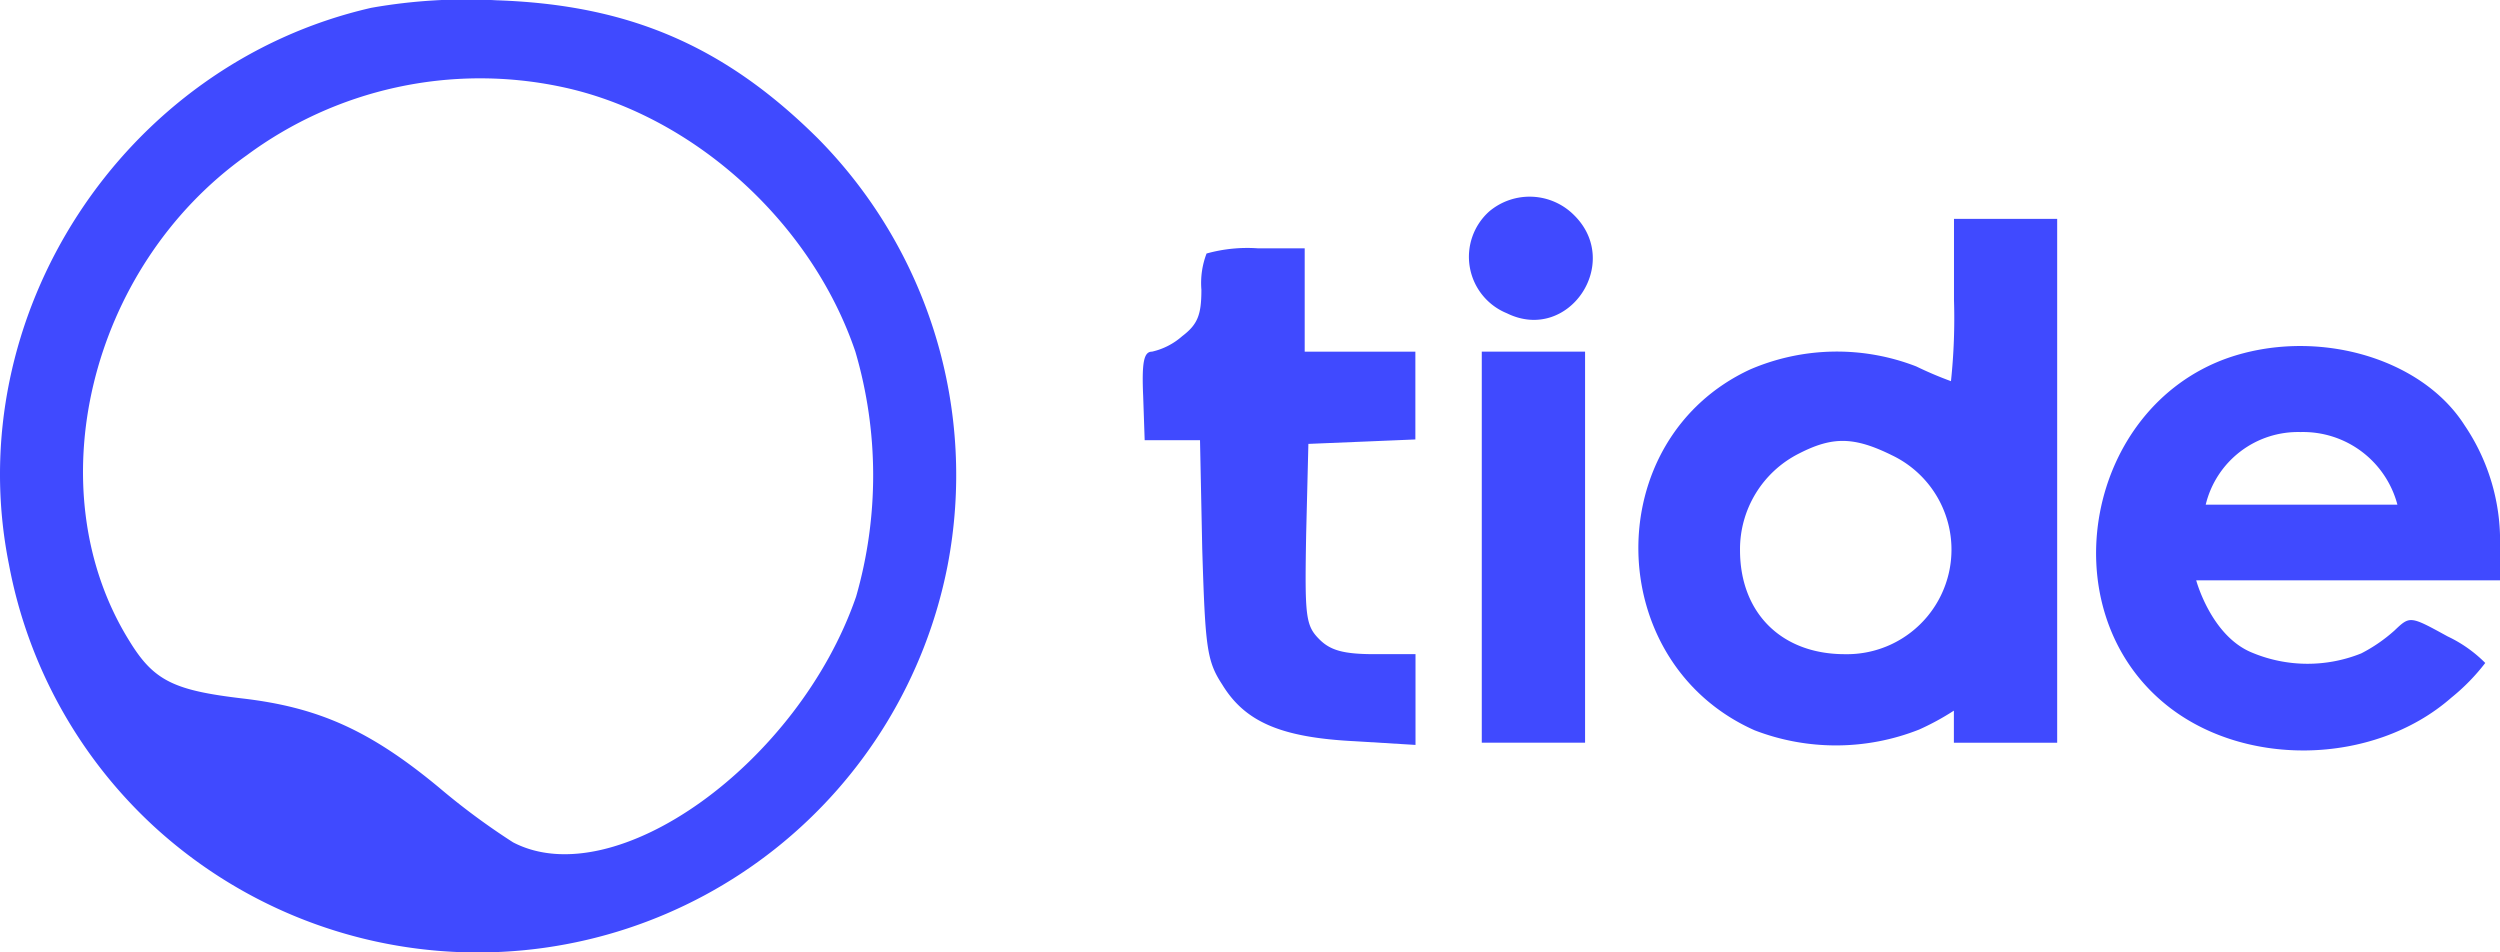 <svg xmlns="http://www.w3.org/2000/svg" width="165.582" height="63.074" viewBox="0 0 165.582 63.074">
  <g id="_1" data-name="1" transform="translate(-93.174 277.659)">
    <path id="Path_6913" data-name="Path 6913" d="M117.768-277.142c-16.469,3.763-27.318,20.427-23.995,36.9a31.469,31.469,0,0,0,9.578,17.3A31.711,31.711,0,0,0,155.935-240.2a31.715,31.715,0,0,0-8.6-28.3c-6.206-6.158-12.559-8.845-21.258-9.139A36.159,36.159,0,0,0,117.768-277.142Zm12.559,5.229c8.65,1.808,16.567,8.894,19.5,17.544a29.08,29.08,0,0,1,.049,16.225c-3.812,11.044-15.98,19.792-22.724,16.273a46.157,46.157,0,0,1-4.887-3.616c-4.594-3.812-8.015-5.327-13.048-5.913-4.545-.538-5.864-1.173-7.477-3.812-6.206-9.969-2.688-24.728,7.77-32.156A25.986,25.986,0,0,1,130.327-271.913Z" transform="translate(0)" fill="#404aff"/>
    <path id="Path_6914" data-name="Path 6914" d="M106.6-121.028a4.035,4.035,0,0,0,1.173,6.744c4.056,2,7.672-3.323,4.447-6.5A4.152,4.152,0,0,0,106.6-121.028Z" transform="translate(85.208 -142.626)" fill="#404aff"/>
    <path id="Path_6915" data-name="Path 6915" d="M149.14-113.624a39.418,39.418,0,0,1-.2,5.376,24.55,24.55,0,0,1-2.3-.977,14.534,14.534,0,0,0-11,.2c-10.018,4.643-9.823,19.4.293,23.9a14.981,14.981,0,0,0,10.9-.049,17.11,17.11,0,0,0,2.3-1.252V-84.3h6.842V-119H149.14Zm-4.154,10.263a6.925,6.925,0,0,1-3.079,13.195c-4.2,0-6.939-2.737-6.939-6.891a7.1,7.1,0,0,1,3.91-6.4C141.077-104.584,142.494-104.584,144.987-103.362Z" transform="translate(73.452 -144.165)" fill="#404aff"/>
    <path id="Path_6916" data-name="Path 6916" d="M65.273-114.658a5.454,5.454,0,0,0-.342,2.395c0,1.662-.244,2.3-1.271,3.079a4.522,4.522,0,0,1-2,1.026c-.538,0-.684.684-.586,2.932l.1,2.932h3.665l.147,7.184c.2,6.5.293,7.428,1.319,8.992,1.515,2.492,3.91,3.519,8.8,3.763l4.007.244v-6.011H76.415c-2.053,0-2.932-.244-3.665-.977-.929-.929-.977-1.515-.88-6.988l.147-5.962,3.567-.147,3.519-.147v-5.815h-7.33V-115H68.694A10.07,10.07,0,0,0,65.273-114.658Z" transform="translate(107.815 -146.21)" fill="#404aff"/>
    <path id="Path_6917" data-name="Path 6917" d="M198.929-100.952c-9.285,3.323-11.729,16.371-4.3,22.724,5.18,4.447,13.977,4.3,19.157-.244a13.515,13.515,0,0,0,2.248-2.3,8.8,8.8,0,0,0-2.492-1.759c-2.492-1.368-2.492-1.368-3.519-.391a10.418,10.418,0,0,1-2.2,1.515,9.524,9.524,0,0,1-7.233-.049c-2.712-1.1-3.7-4.789-3.7-4.789h20.125v-2.346a13.654,13.654,0,0,0-2.346-7.917C211.782-101.049,204.744-103,198.929-100.952Zm4.887,4.886a6.46,6.46,0,0,1,6.4,4.809H197.52A6.287,6.287,0,0,1,203.816-96.065Z" transform="translate(41.745 -152.977)" fill="#404aff"/>
    <path id="Path_6918" data-name="Path 6918" d="M107-88.05V-75.1h6.842V-101H107Z" transform="translate(84.316 -153.369)" fill="#404aff"/>
  </g>
</svg>
